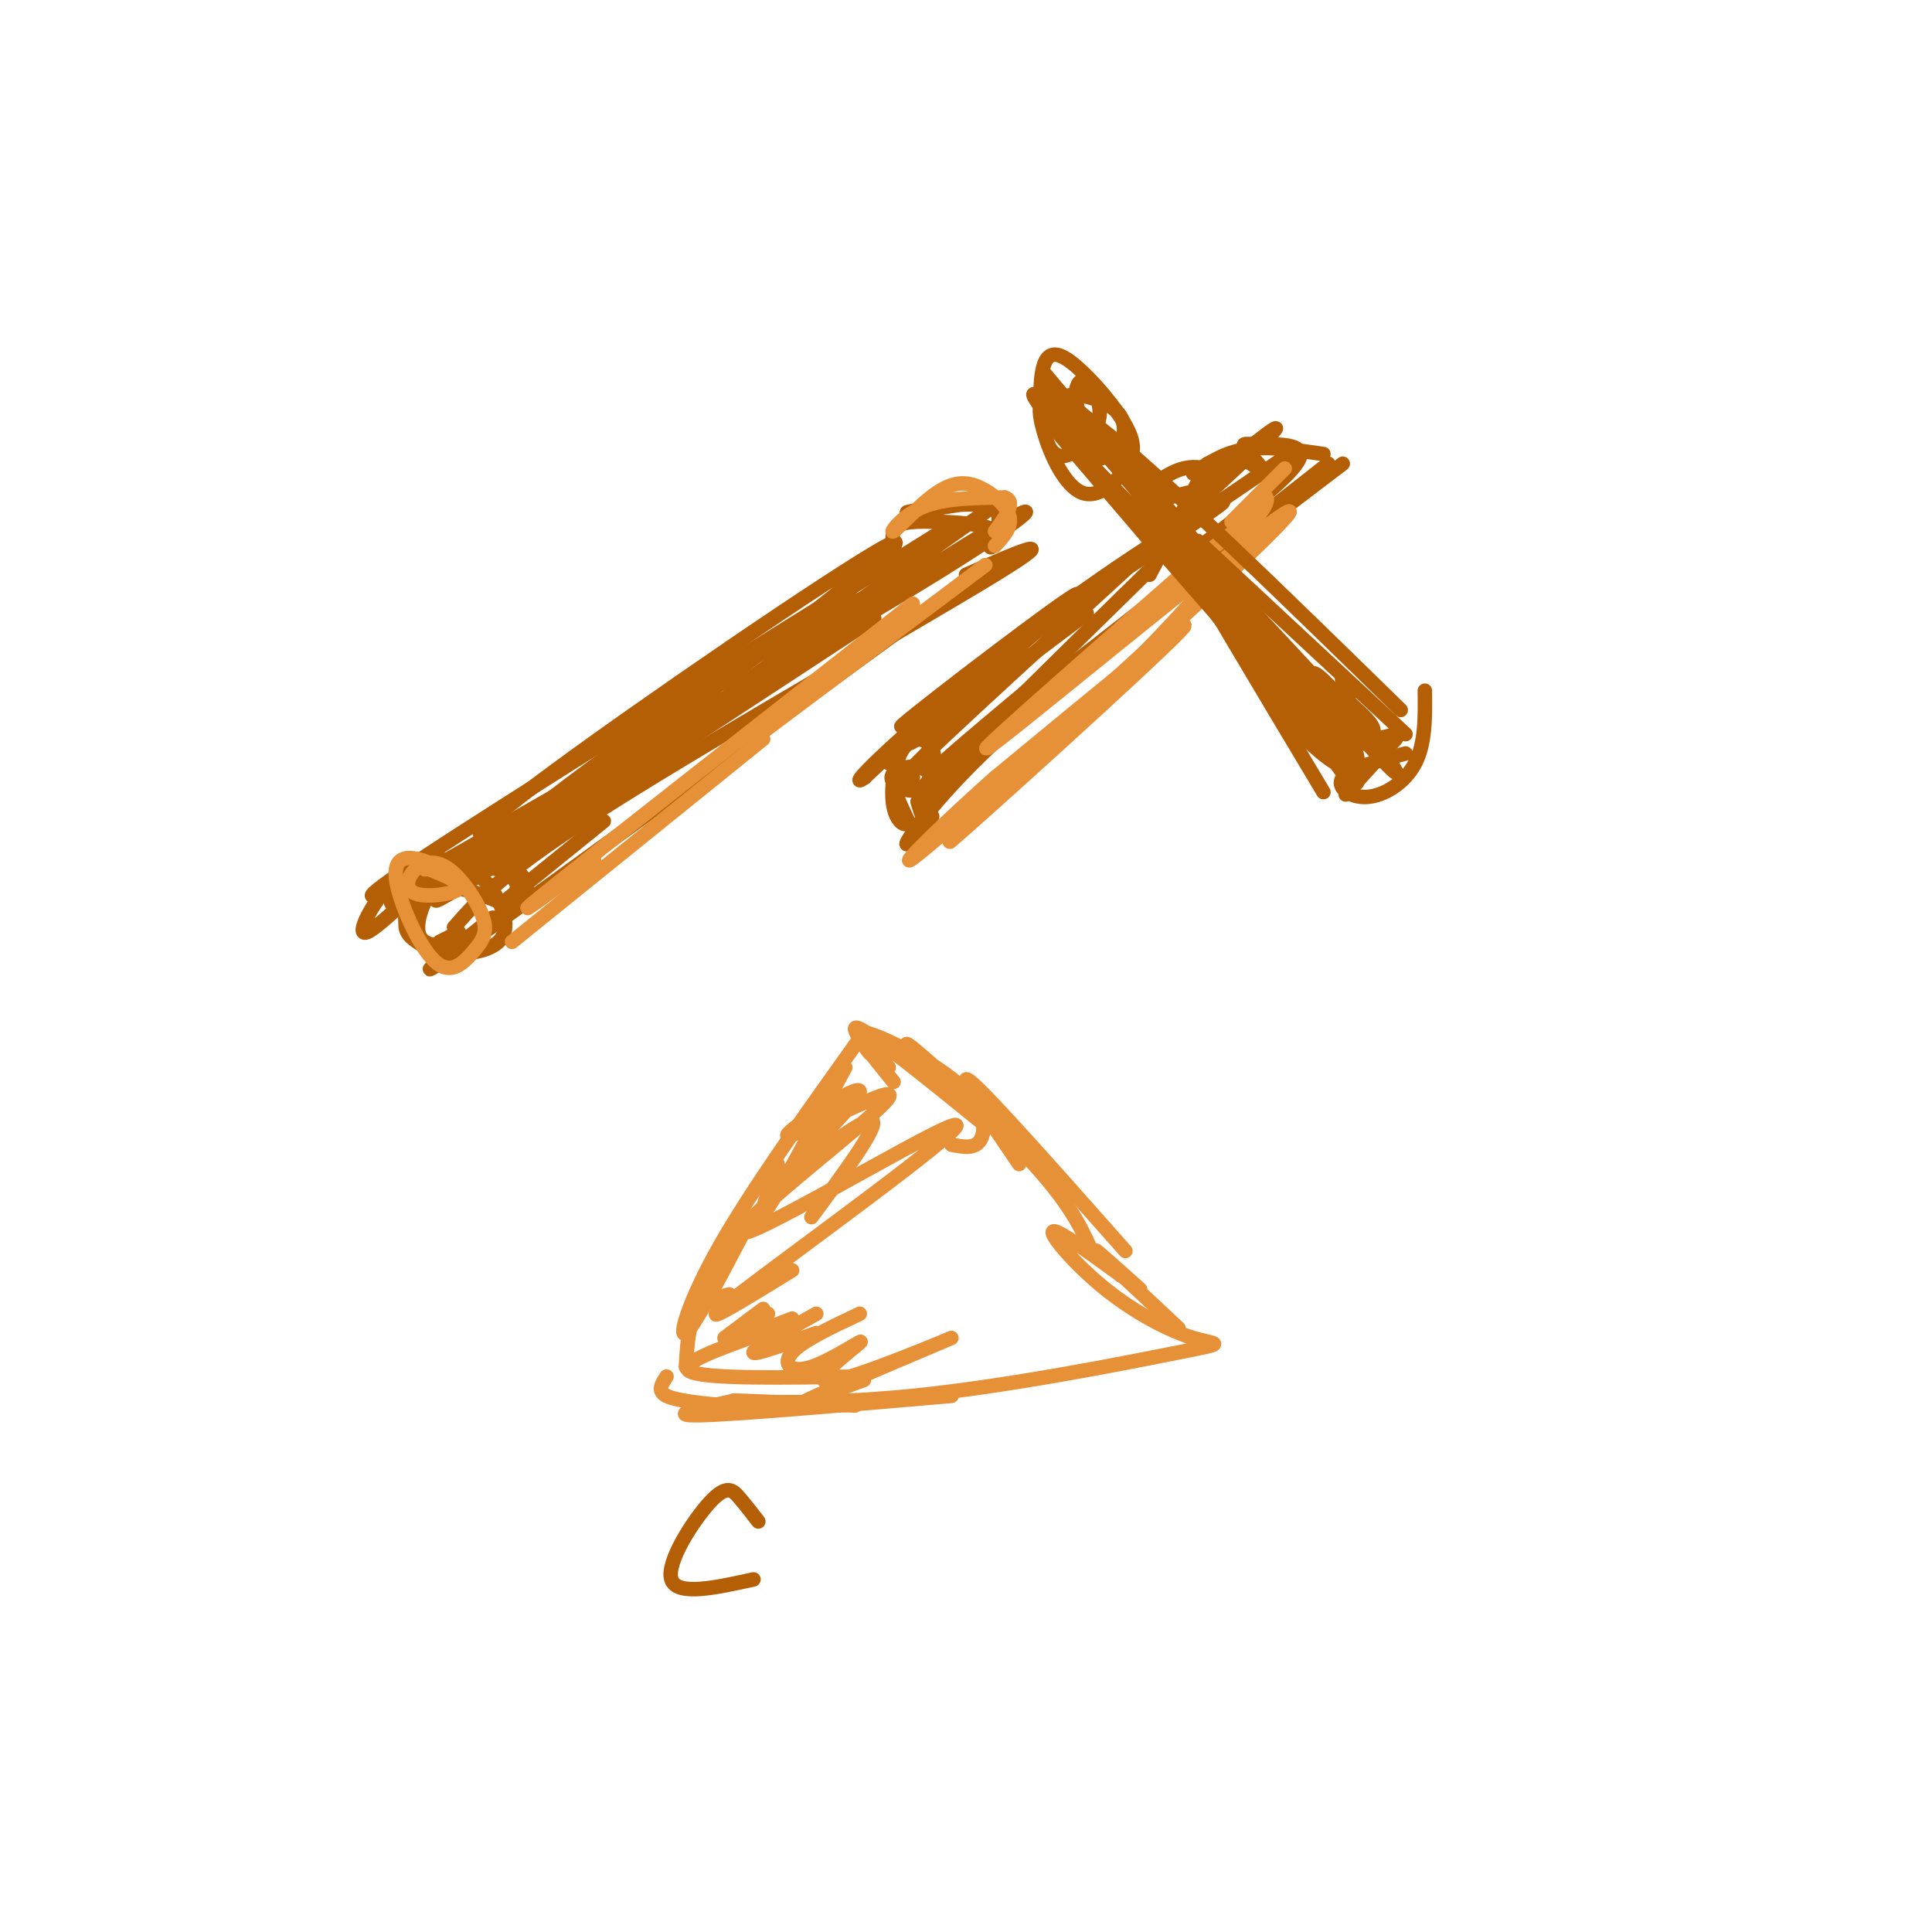 <svg viewBox='0 0 400 400' version='1.1' xmlns='http://www.w3.org/2000/svg' xmlns:xlink='http://www.w3.org/1999/xlink'><g fill='none' stroke='#b45f06' stroke-width='3' stroke-linecap='round' stroke-linejoin='round'><path d='M108,169c-6.467,3.889 -12.933,7.778 -21,12c-8.067,4.222 -17.733,8.778 0,-3c17.733,-11.778 62.867,-39.889 108,-68'/><path d='M81,187c0.410,-2.163 0.820,-4.325 2,-6c1.180,-1.675 3.131,-2.861 7,-3c3.869,-0.139 9.657,0.770 13,2c3.343,1.230 4.241,2.780 4,4c-0.241,1.220 -1.620,2.110 -3,3'/><path d='M91,182c-3.181,-1.156 -6.362,-2.311 -10,1c-3.638,3.311 -7.735,11.089 -5,10c2.735,-1.089 12.300,-11.044 18,-15c5.700,-3.956 7.535,-1.911 10,0c2.465,1.911 5.562,3.689 5,6c-0.562,2.311 -4.781,5.156 -9,8'/><path d='M95,182c-2.939,0.771 -5.878,1.541 -8,3c-2.122,1.459 -3.425,3.606 -3,6c0.425,2.394 2.580,5.035 7,6c4.420,0.965 11.104,0.253 13,-3c1.896,-3.253 -0.997,-9.047 -4,-12c-3.003,-2.953 -6.116,-3.064 -9,0c-2.884,3.064 -5.538,9.304 -4,12c1.538,2.696 7.269,1.848 13,1'/><path d='M104,187c-4.622,-1.933 -9.244,-3.867 -13,-3c-3.756,0.867 -6.644,4.533 -7,7c-0.356,2.467 1.822,3.733 4,5'/><path d='M102,190c-10.083,8.000 -20.167,16.000 -6,6c14.167,-10.000 52.583,-38.000 91,-66'/><path d='M125,170c0.000,0.000 -21.000,17.000 -21,17'/><path d='M95,193c0.000,0.000 -4.000,2.000 -4,2'/><path d='M94,192c5.022,-5.756 10.044,-11.511 33,-26c22.956,-14.489 63.844,-37.711 79,-47c15.156,-9.289 4.578,-4.644 -6,0'/><path d='M187,119c-1.337,-3.559 -2.675,-7.119 -2,-9c0.675,-1.881 3.361,-2.085 8,-2c4.639,0.085 11.229,0.459 13,2c1.771,1.541 -1.278,4.248 -1,3c0.278,-1.248 3.883,-6.451 0,-8c-3.883,-1.549 -15.252,0.558 -17,1c-1.748,0.442 6.126,-0.779 14,-2'/><path d='M204,106c-27.976,19.685 -55.952,39.369 -53,38c2.952,-1.369 36.833,-23.792 52,-33c15.167,-9.208 11.619,-5.202 -8,7c-19.619,12.202 -55.310,32.601 -91,53'/><path d='M104,171c-12.549,6.114 1.578,-5.101 27,-23c25.422,-17.899 62.138,-42.481 53,-34c-9.138,8.481 -64.130,50.026 -80,61c-15.870,10.974 7.381,-8.622 31,-25c23.619,-16.378 47.605,-29.536 43,-25c-4.605,4.536 -37.803,26.768 -71,49'/><path d='M107,174c-16.733,11.800 -23.067,16.800 -9,8c14.067,-8.800 48.533,-31.400 83,-54'/><path d='M225,127c-20.393,15.369 -40.786,30.738 -36,26c4.786,-4.738 34.750,-29.583 34,-30c-0.750,-0.417 -32.214,23.595 -36,27c-3.786,3.405 20.107,-13.798 44,-31'/><path d='M184,158c2.622,1.467 5.244,2.933 5,3c-0.244,0.067 -3.356,-1.267 -4,0c-0.644,1.267 1.178,5.133 3,9'/><path d='M188,170c-0.238,1.406 -2.332,0.421 -3,-3c-0.668,-3.421 0.089,-9.278 2,-12c1.911,-2.722 4.976,-2.310 6,0c1.024,2.310 0.006,6.518 -2,8c-2.006,1.482 -4.999,0.240 -6,-1c-1.001,-1.240 -0.011,-2.477 2,-3c2.011,-0.523 5.041,-0.333 6,2c0.959,2.333 -0.155,6.809 -1,8c-0.845,1.191 -1.423,-0.905 -2,-3'/><path d='M190,166c7.833,-8.667 28.417,-28.833 49,-49'/><path d='M193,169c-3.178,3.711 -6.356,7.422 -5,5c1.356,-2.422 7.244,-10.978 23,-25c15.756,-14.022 41.378,-33.511 67,-53'/><path d='M275,96c-34.000,26.667 -68.000,53.333 -77,60c-9.000,6.667 7.000,-6.667 23,-20'/><path d='M250,112c8.803,-6.863 17.607,-13.726 19,-17c1.393,-3.274 -4.624,-2.957 -8,-3c-3.376,-0.043 -4.111,-0.444 -3,1c1.111,1.444 4.068,4.735 4,5c-0.068,0.265 -3.162,-2.496 -5,-3c-1.838,-0.504 -2.419,1.248 -3,3'/><path d='M254,98c-1.917,-0.131 -5.208,-1.958 -9,-1c-3.792,0.958 -8.083,4.702 -8,6c0.083,1.298 4.542,0.149 9,-1'/><path d='M274,94c-5.750,-0.833 -11.500,-1.667 -16,-1c-4.500,0.667 -7.750,2.833 -11,5'/><path d='M250,96c0.000,0.000 -12.000,23.000 -12,23'/><path d='M247,102c12.184,-9.868 24.368,-19.736 12,-8c-12.368,11.736 -49.287,45.077 -63,58c-13.713,12.923 -4.219,5.427 -3,2c1.219,-3.427 -5.838,-2.784 7,-13c12.838,-10.216 45.572,-31.289 52,-36c6.428,-4.711 -13.449,6.940 -30,19c-16.551,12.060 -29.775,24.530 -43,37'/><path d='M179,161c-4.467,3.133 5.867,-7.533 23,-21c17.133,-13.467 41.067,-29.733 65,-46'/></g>
<g fill='none' stroke='#e69138' stroke-width='3' stroke-linecap='round' stroke-linejoin='round'><path d='M152,257c0.000,0.000 -4.000,9.000 -4,9'/><path d='M154,255c-5.200,9.911 -10.400,19.822 -12,21c-1.600,1.178 0.400,-6.378 7,-18c6.600,-11.622 17.800,-27.311 29,-43'/><path d='M175,221c-6.833,12.833 -13.667,25.667 -16,29c-2.333,3.333 -0.167,-2.833 2,-9'/><path d='M180,216c0.000,0.000 4.000,5.000 4,5'/><path d='M180,218c-1.994,-2.613 -3.988,-5.226 0,-4c3.988,1.226 13.958,6.292 19,11c5.042,4.708 5.155,9.060 4,11c-1.155,1.940 -3.577,1.470 -6,1'/><path d='M185,224c-5.083,-6.250 -10.167,-12.500 -7,-11c3.167,1.500 14.583,10.750 26,20'/><path d='M196,226c-5.467,-6.067 -10.933,-12.133 -7,-9c3.933,3.133 17.267,15.467 25,24c7.733,8.533 9.867,13.267 12,18'/><path d='M211,241c-6.833,-10.000 -13.667,-20.000 -10,-17c3.667,3.000 17.833,19.000 32,35'/><path d='M151,268c-2.750,0.750 -5.500,1.500 -7,4c-1.500,2.500 -1.750,6.750 -2,11'/><path d='M138,285c-1.000,1.500 -2.000,3.000 0,4c2.000,1.000 7.000,1.500 12,2'/><path d='M152,290c-7.250,1.583 -14.500,3.167 -7,3c7.500,-0.167 29.750,-2.083 52,-4'/><path d='M177,291c-13.143,-0.572 -26.286,-1.144 -25,-1c1.286,0.144 17.002,1.004 37,-1c19.998,-2.004 44.278,-6.871 55,-9c10.722,-2.129 7.884,-1.519 3,-3c-4.884,-1.481 -11.815,-5.053 -18,-10c-6.185,-4.947 -11.624,-11.271 -11,-12c0.624,-0.729 7.312,4.135 14,9'/><path d='M232,264c3.524,2.452 5.333,4.083 3,2c-2.333,-2.083 -8.810,-7.881 -8,-7c0.810,0.881 8.905,8.440 17,16'/><path d='M168,252c7.616,-10.307 15.232,-20.615 12,-20c-3.232,0.615 -17.314,12.151 -17,11c0.314,-1.151 15.022,-14.989 15,-17c-0.022,-2.011 -14.775,7.805 -15,9c-0.225,1.195 14.079,-6.230 19,-8c4.921,-1.770 0.461,2.115 -4,6'/><path d='M178,233c-9.187,7.818 -30.153,24.364 -23,22c7.153,-2.364 42.426,-23.636 43,-22c0.574,1.636 -33.550,26.182 -45,35c-11.450,8.818 -0.225,1.909 11,-5'/><path d='M158,271c0.000,0.000 -8.000,6.000 -8,6'/><path d='M159,272c-2.417,1.917 -4.833,3.833 -4,4c0.833,0.167 4.917,-1.417 9,-3'/><path d='M169,272c-6.500,3.667 -13.000,7.333 -13,8c0.000,0.667 6.500,-1.667 13,-4'/><path d='M178,272c-5.946,2.798 -11.893,5.596 -14,8c-2.107,2.404 -0.375,4.415 4,3c4.375,-1.415 11.393,-6.255 10,-5c-1.393,1.255 -11.198,8.604 -6,8c5.198,-0.604 25.400,-9.163 25,-9c-0.400,0.163 -21.400,9.046 -28,12c-6.600,2.954 1.200,-0.023 9,-3'/><path d='M178,286c1.500,-0.500 0.750,-0.250 0,0'/><path d='M178,285c-15.833,0.250 -31.667,0.500 -35,-1c-3.333,-1.500 5.833,-4.750 15,-8'/><path d='M95,182c-2.630,-1.621 -5.260,-3.242 -8,-4c-2.740,-0.758 -5.592,-0.652 -5,4c0.592,4.652 4.626,13.852 8,17c3.374,3.148 6.089,0.246 8,-2c1.911,-2.246 3.019,-3.836 2,-7c-1.019,-3.164 -4.165,-7.903 -7,-10c-2.835,-2.097 -5.358,-1.552 -7,0c-1.642,1.552 -2.404,4.110 0,5c2.404,0.890 7.972,0.111 9,-1c1.028,-1.111 -2.486,-2.556 -6,-4'/><path d='M89,180c-1.167,-0.667 -1.083,-0.333 -1,0'/><path d='M106,195c0.000,0.000 52.000,-42.000 52,-42'/><path d='M123,178c-10.000,7.417 -20.000,14.833 -9,6c11.000,-8.833 43.000,-33.917 75,-59'/><path d='M156,153c0.000,0.000 48.000,-36.000 48,-36'/><path d='M206,113c1.753,-1.901 3.506,-3.802 3,-6c-0.506,-2.198 -3.271,-4.694 -6,-6c-2.729,-1.306 -5.422,-1.422 -9,1c-3.578,2.422 -8.040,7.383 -9,8c-0.960,0.617 1.583,-3.109 6,-5c4.417,-1.891 10.709,-1.945 17,-2'/><path d='M208,103c2.500,0.833 0.250,3.917 -2,7'/><path d='M258,107c2.338,-2.134 4.676,-4.268 3,-1c-1.676,3.268 -7.367,11.938 -24,29c-16.633,17.062 -44.209,42.517 -40,39c4.209,-3.517 40.203,-36.005 47,-43c6.797,-6.995 -15.601,11.502 -38,30'/><path d='M206,161c-13.247,11.713 -27.365,25.995 -9,10c18.365,-15.995 69.214,-62.268 70,-65c0.786,-2.732 -48.490,38.077 -60,47c-11.510,8.923 14.745,-14.038 41,-37'/><path d='M248,116c9.156,-7.692 11.547,-8.423 13,-10c1.453,-1.577 1.968,-4.002 0,-3c-1.968,1.002 -6.419,5.429 -6,5c0.419,-0.429 5.710,-5.715 11,-11'/></g>
<g fill='none' stroke='#b45f06' stroke-width='3' stroke-linecap='round' stroke-linejoin='round'><path d='M252,119c-2.083,-1.750 -4.167,-3.500 -4,-2c0.167,1.500 2.583,6.250 5,11'/><path d='M248,120c-3.083,-3.250 -6.167,-6.500 -3,-2c3.167,4.500 12.583,16.750 22,29'/><path d='M255,127c-7.083,-10.083 -14.167,-20.167 -11,-14c3.167,6.167 16.583,28.583 30,51'/><path d='M265,147c-7.083,-11.583 -14.167,-23.167 -12,-21c2.167,2.167 13.583,18.083 25,34'/><path d='M281,162c-1.667,1.750 -3.333,3.500 -2,2c1.333,-1.500 5.667,-6.250 10,-11'/><path d='M295,143c0.060,5.458 0.119,10.917 -2,15c-2.119,4.083 -6.417,6.792 -10,7c-3.583,0.208 -6.452,-2.083 -5,-4c1.452,-1.917 7.226,-3.458 13,-5'/><path d='M289,152c0.000,0.000 -4.000,1.000 -4,1'/><path d='M248,112c0.000,0.000 43.000,40.000 43,40'/><path d='M290,147c-25.207,-24.628 -50.414,-49.255 -63,-59c-12.586,-9.745 -12.552,-4.606 -11,1c1.552,5.606 4.622,11.680 8,13c3.378,1.320 7.065,-2.114 9,-5c1.935,-2.886 2.118,-5.226 0,-9c-2.118,-3.774 -6.537,-8.984 -10,-12c-3.463,-3.016 -5.969,-3.839 -7,0c-1.031,3.839 -0.585,12.341 1,16c1.585,3.659 4.310,2.474 6,1c1.690,-1.474 2.345,-3.237 3,-5'/><path d='M226,88c0.667,-1.000 0.833,-1.000 1,-1'/><path d='M223,84c-2.422,1.408 -4.844,2.817 -4,4c0.844,1.183 4.954,2.141 7,1c2.046,-1.141 2.030,-4.380 1,-7c-1.030,-2.620 -3.072,-4.620 -4,-2c-0.928,2.620 -0.740,9.859 1,13c1.740,3.141 5.033,2.182 7,0c1.967,-2.182 2.606,-5.587 0,-8c-2.606,-2.413 -8.459,-3.832 -10,-3c-1.541,0.832 1.229,3.916 4,7'/><path d='M225,89c8.500,9.667 27.750,30.333 47,51'/><path d='M226,92c-9.239,-8.651 -18.478,-17.301 -6,-2c12.478,15.301 46.675,54.555 51,58c4.325,3.445 -21.220,-28.919 -31,-42c-9.780,-13.081 -3.794,-6.880 5,4c8.794,10.880 20.397,26.440 32,42'/><path d='M277,152c5.061,2.967 1.715,-10.617 1,-12c-0.715,-1.383 1.203,9.433 2,12c0.797,2.567 0.473,-3.116 0,-4c-0.473,-0.884 -1.096,3.031 -2,5c-0.904,1.969 -2.090,1.992 -4,0c-1.910,-1.992 -4.546,-5.998 -5,-8c-0.454,-2.002 1.273,-2.001 3,-2'/><path d='M272,143c3.270,2.854 9.945,10.988 10,11c0.055,0.012 -6.511,-8.100 -9,-12c-2.489,-3.900 -0.901,-3.588 4,2c4.901,5.588 13.115,16.454 12,16c-1.115,-0.454 -11.557,-12.227 -22,-24'/><path d='M216,77c7.756,9.268 15.512,18.536 15,18c-0.512,-0.536 -9.292,-10.875 -11,-12c-1.708,-1.125 3.655,6.964 5,9c1.345,2.036 -1.327,-1.982 -4,-6'/><path d='M237,99c-12.982,-13.357 -25.964,-26.714 -19,-18c6.964,8.714 33.875,39.500 34,41c0.125,1.500 -26.536,-26.286 -33,-33c-6.464,-6.714 7.268,7.643 21,22'/><path d='M240,111c7.375,8.241 15.312,17.842 8,10c-7.312,-7.842 -29.873,-33.129 -31,-34c-1.127,-0.871 19.179,22.673 22,26c2.821,3.327 -11.842,-13.562 -16,-20c-4.158,-6.438 2.188,-2.426 6,0c3.812,2.426 5.089,3.264 10,9c4.911,5.736 13.455,16.368 22,27'/><path d='M261,129c8.975,11.212 20.413,25.742 20,28c-0.413,2.258 -12.678,-7.756 -15,-9c-2.322,-1.244 5.298,6.280 9,9c3.702,2.720 3.486,0.634 3,-2c-0.486,-2.634 -1.243,-5.817 -2,-9'/><path d='M276,146c-1.451,-1.947 -4.080,-2.316 -5,-1c-0.920,1.316 -0.132,4.316 3,6c3.132,1.684 8.609,2.053 10,1c1.391,-1.053 -1.305,-3.526 -4,-6'/><path d='M157,315c-1.351,-1.750 -2.702,-3.500 -4,-5c-1.298,-1.500 -2.542,-2.750 -6,1c-3.458,3.750 -9.131,12.500 -8,16c1.131,3.500 9.065,1.750 17,0'/></g>
</svg>